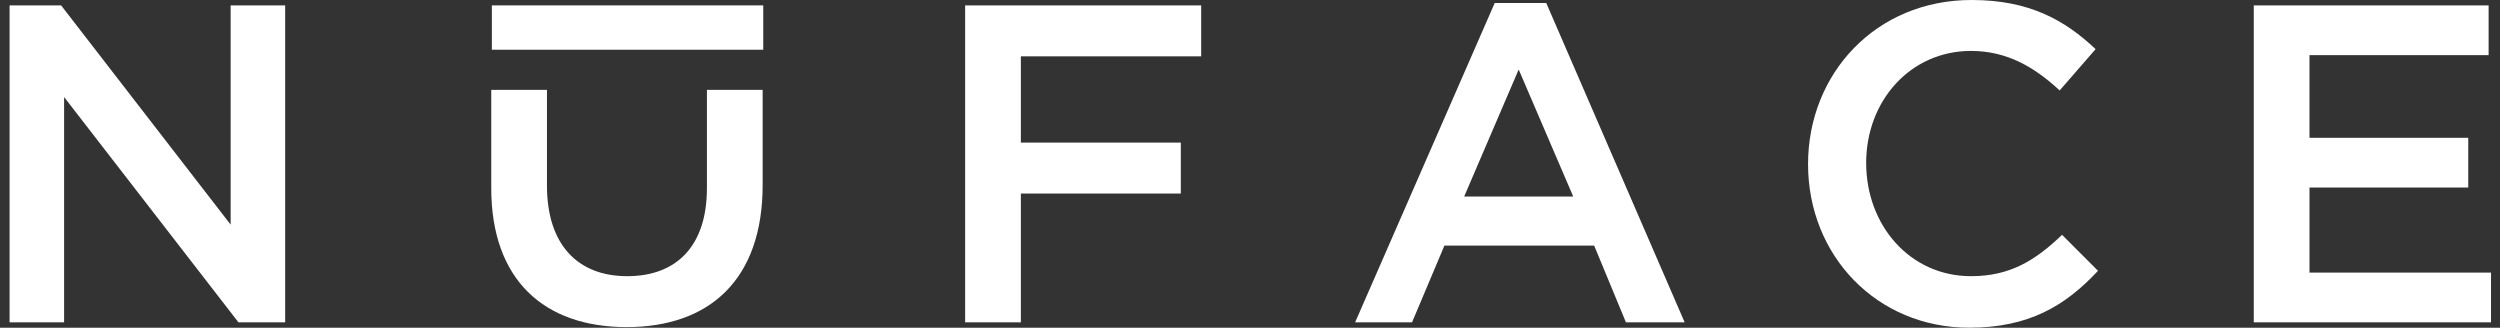 <?xml version="1.0" encoding="utf-8"?>
<!-- Generator: Adobe Illustrator 21.0.0, SVG Export Plug-In . SVG Version: 6.00 Build 0)  -->
<svg version="1.1" id="Layer_1" xmlns="http://www.w3.org/2000/svg" xmlns:xlink="http://www.w3.org/1999/xlink" x="0px" y="0px"
	 viewBox="0 0 417.3 54.7" style="enable-background:new 0 0 417.3 54.7;" xml:space="preserve">
<rect x="0" y="0" width="417.3" height="54.7" fill="#333333" stroke="none"/>
<style type="text/css">
	.st0{fill:#FFFFFF;}
</style>
<g>
	<path class="st0" d="M38.5,0.9h9.1v52.9h-7.8L10.7,16.2v37.6H1.6V0.9h8.6l28.3,36.6V0.9z"/>
	<g>
		<rect x="82.1" y="0.9" class="st0" width="45.3" height="7.4"/>
		<path class="st0" d="M127.3,30.9c0,15.8-8.9,23.7-22.7,23.7C90.8,54.6,82,46.7,82,31.4V15h9.3v16c0,9.8,5.1,15.1,13.4,15.1
			c8.2,0,13.3-5,13.3-14.7V15h9.3V30.9z"/>
	</g>
	<path class="st0" d="M200.5,9.4h-30.1v14.4h26.7v8.5h-26.7v21.5h-9.3V0.9h39.4V9.4z"/>
	<path class="st0" d="M281.2,53.8h-9.8L266.1,41h-25l-5.4,12.8h-9.5l23.3-53.3h8.6L281.2,53.8z M253.5,11.6l-9.1,21.2h18.2
		L253.5,11.6z"/>
	<path class="st0" d="M328.7,54.7c-15.4,0-26.9-12-26.9-27.3c0-15.1,11.3-27.4,27.3-27.4c9.7,0,15.6,3.4,20.7,8.2l-6,6.9
		c-4.2-3.9-8.8-6.6-14.8-6.6c-10.1,0-17.5,8.3-17.5,18.7c0,10.4,7.3,18.9,17.5,18.9c6.5,0,10.7-2.6,15.2-6.9l6,6
		C344.7,51.1,338.6,54.7,328.7,54.7z"/>
	<path class="st0" d="M415.4,9.2h-29.9V23H412v8.3h-26.5v14.2h30.3v8.3h-39.6V0.9h39.2V9.2z"/>
</g>
</svg>
